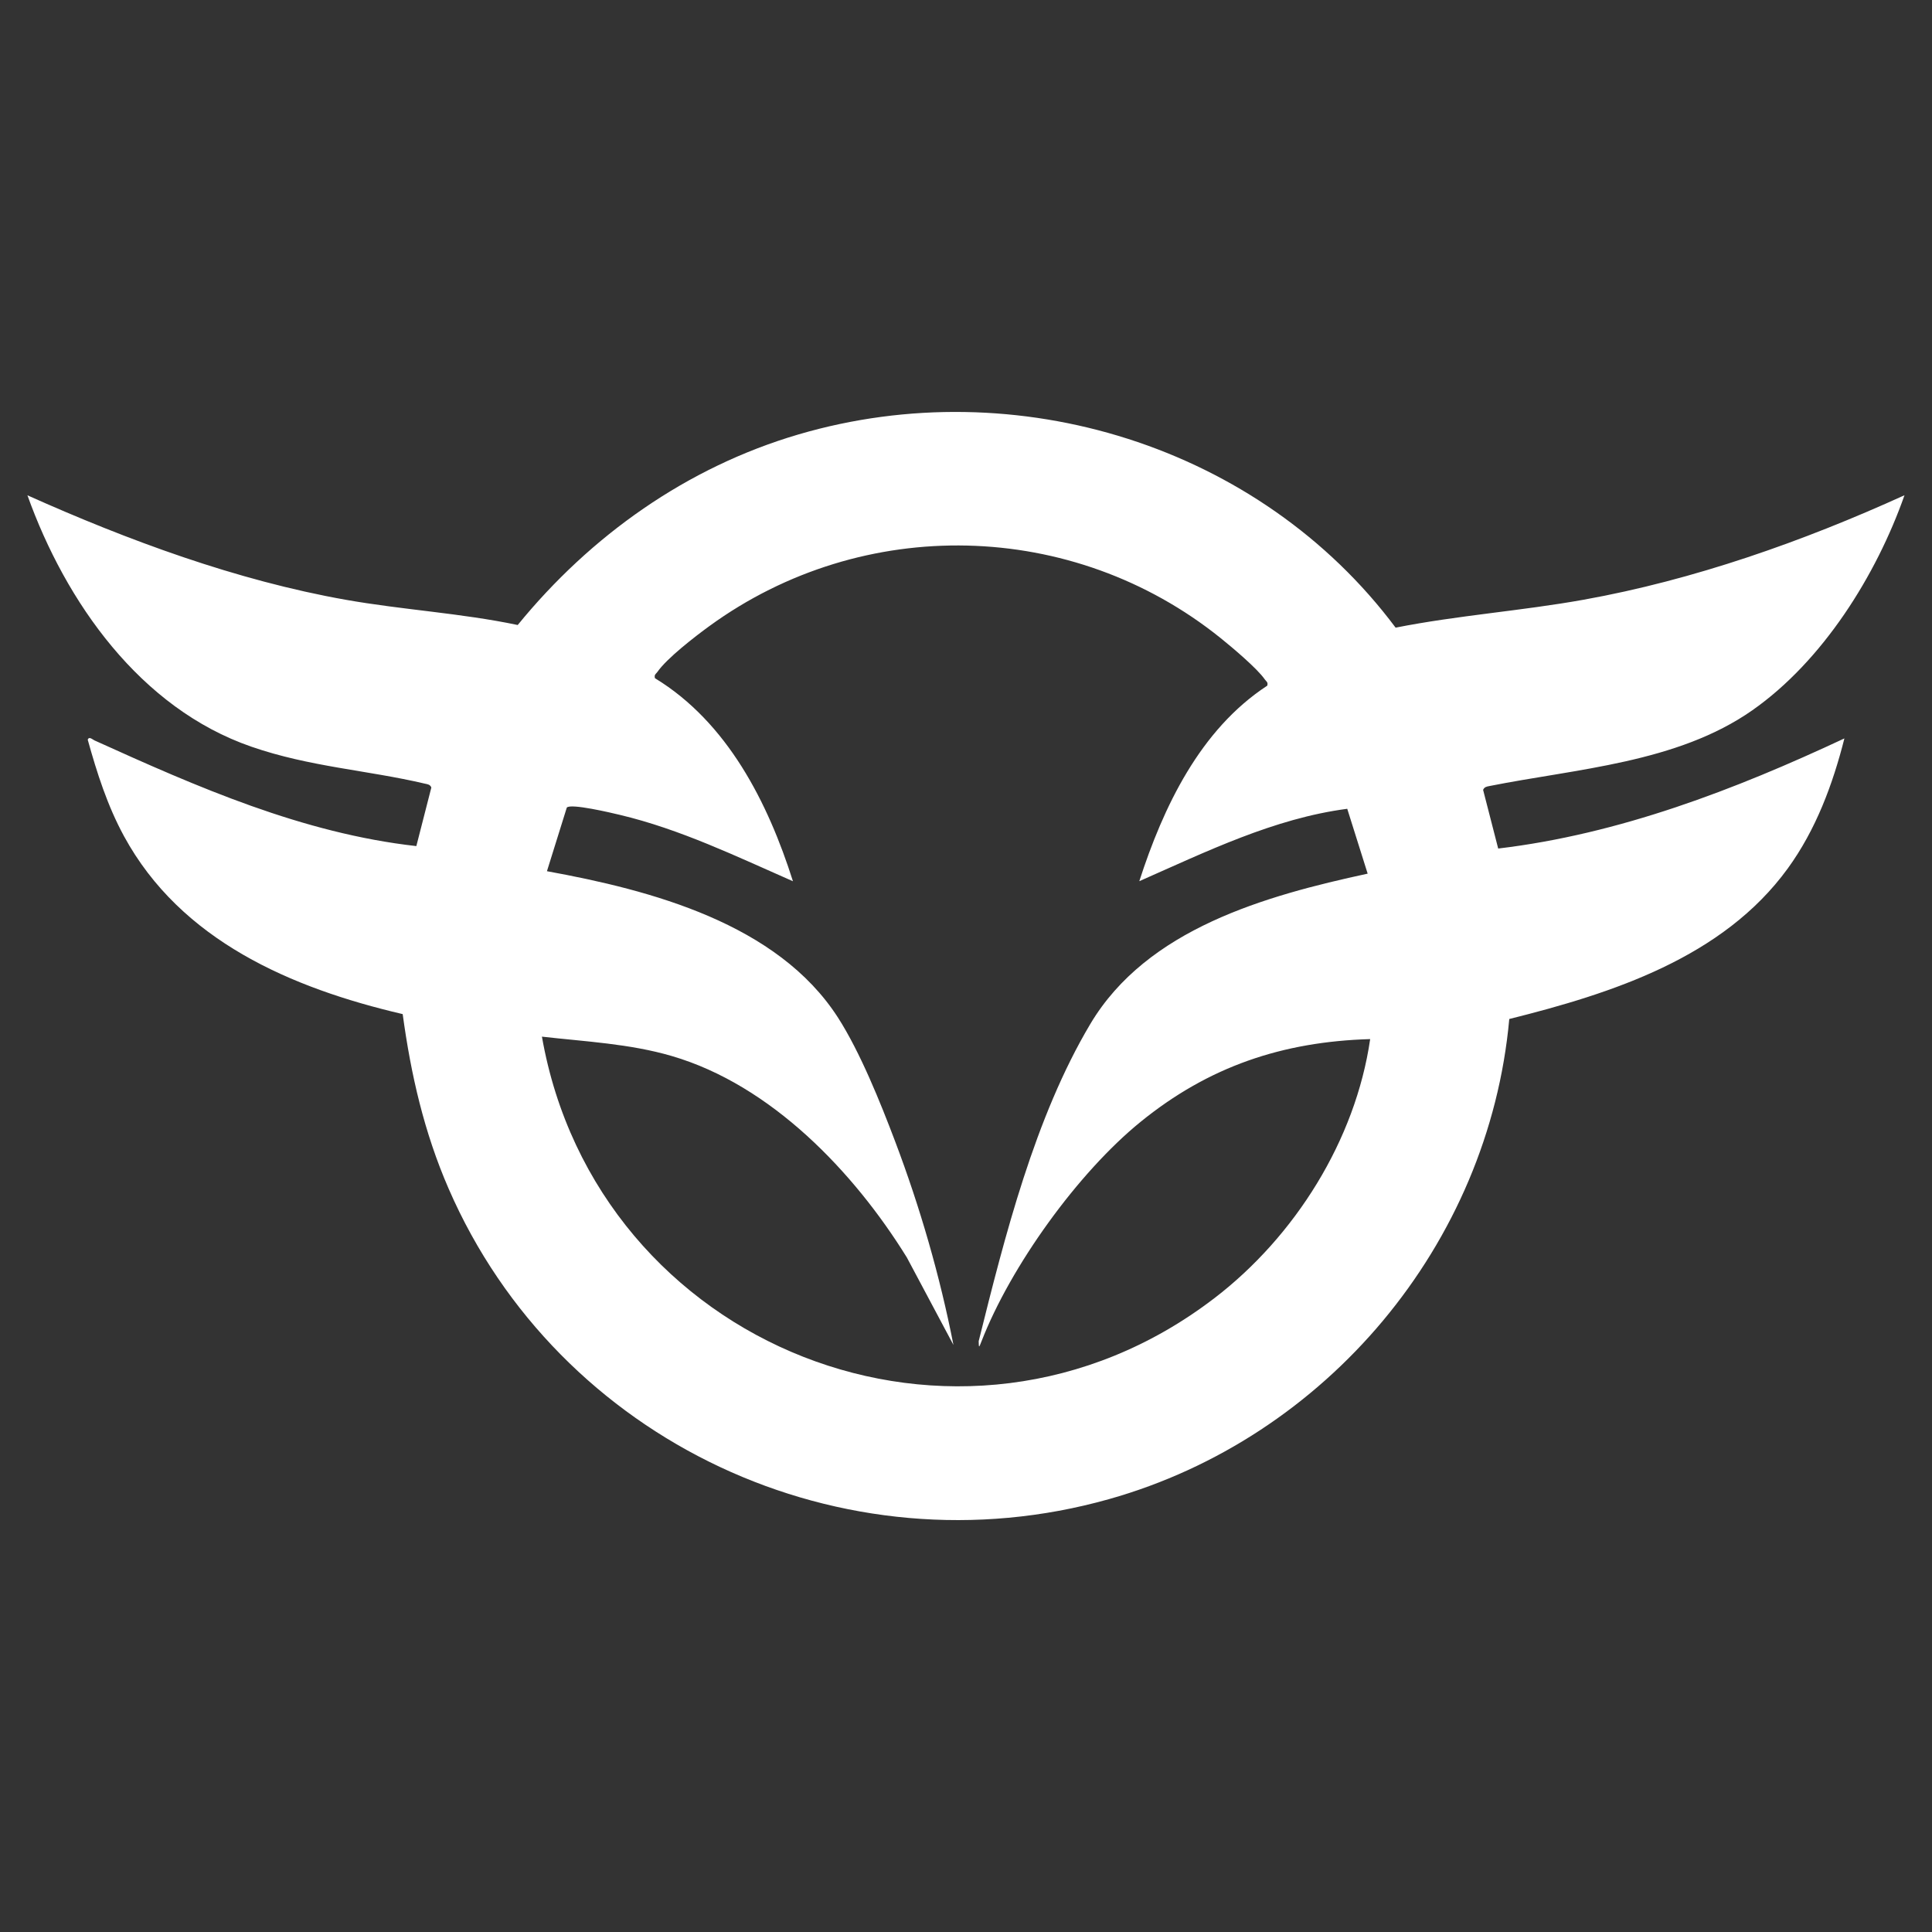 <svg viewBox="0 0 300 300" xmlns="http://www.w3.org/2000/svg" data-name="Layer 1" id="Layer_1">
  <rect x="0" y="0" width="300" height="300" fill="#333333" stroke="none"/>
  <defs>
    <style>
      .cls-1 {
        fill: #fff;
      }
    </style>
  </defs>
  <path d="M230.29,122.66c.21-.46.52-.51.97-.6,13.54-2.7,29.16-3.59,40.83-11.76,10.95-7.67,19.25-20.94,23.64-33.4-15.74,7.16-32.71,13.15-49.8,16.22-9.68,1.74-19.57,2.43-29.22,4.34-21.09-28.23-58.86-39.96-92.73-30-17.32,5.09-32.27,15.71-43.59,29.59-8.81-1.85-17.86-2.35-26.72-3.92-16.94-3-33.8-9.23-49.41-16.22,5.94,16.59,17.51,33.06,34.76,39.03,9.09,3.15,17.95,3.63,26.98,5.75.43.1.77.11.98.59l-2.33,9.1c-17.69-1.99-33.99-9.17-49.98-16.41-.31-.14-.82-.67-1.05-.12,1.44,5.18,3.06,10.26,5.64,15,8.84,16.23,26,23.59,43.27,27.62,1.28,9.42,3.34,18.39,7.14,27.12,17.08,39.28,61.11,59.88,102.55,48.19,33.75-9.51,58.97-39.55,62.14-74.55,15.98-3.99,33.17-9.52,43.24-23.37,4.37-6.01,6.99-13.05,8.8-20.2-17.01,7.96-34.97,14.87-53.76,17.1l-2.34-9.1ZM188.54,201.6c-39.42,30.2-95.93,7.57-104.39-40.63,6.75.77,13.62,1.09,20.17,3.01,15.44,4.52,28.25,17.97,36.49,31.27l7.24,13.59c-2.1-10.73-5.19-21.39-9.06-31.62-2.27-6-5.42-13.83-8.85-19.18-9.4-14.65-29.06-19.82-45.21-22.76l3.08-9.87c.55-.71,6.98.82,8.23,1.12,9.39,2.23,18.12,6.46,26.89,10.31-3.88-12.22-10.17-24.67-21.43-31.53-.15-.57.15-.65.38-.97,1.47-2.13,5.87-5.52,8.07-7.12,23.84-17.35,56.45-16.62,79.41,1.88,1.75,1.41,5.66,4.69,6.84,6.4.23.33.53.41.38.97-10.43,6.82-16.14,18.82-19.87,30.36,10.4-4.58,20.91-9.75,32.29-11.24l3.17,10.07c-15.83,3.42-34.26,8.55-43.07,23.35-8.61,14.46-13.29,33.01-17.33,49.25.02,1.15.06.98.43.04,4.53-11.67,14.99-26.21,24.71-34.1,10.56-8.58,22-12.45,35.65-12.85-2.28,15.7-11.68,30.65-24.2,40.24Z" class="cls-1"></path>
</svg>